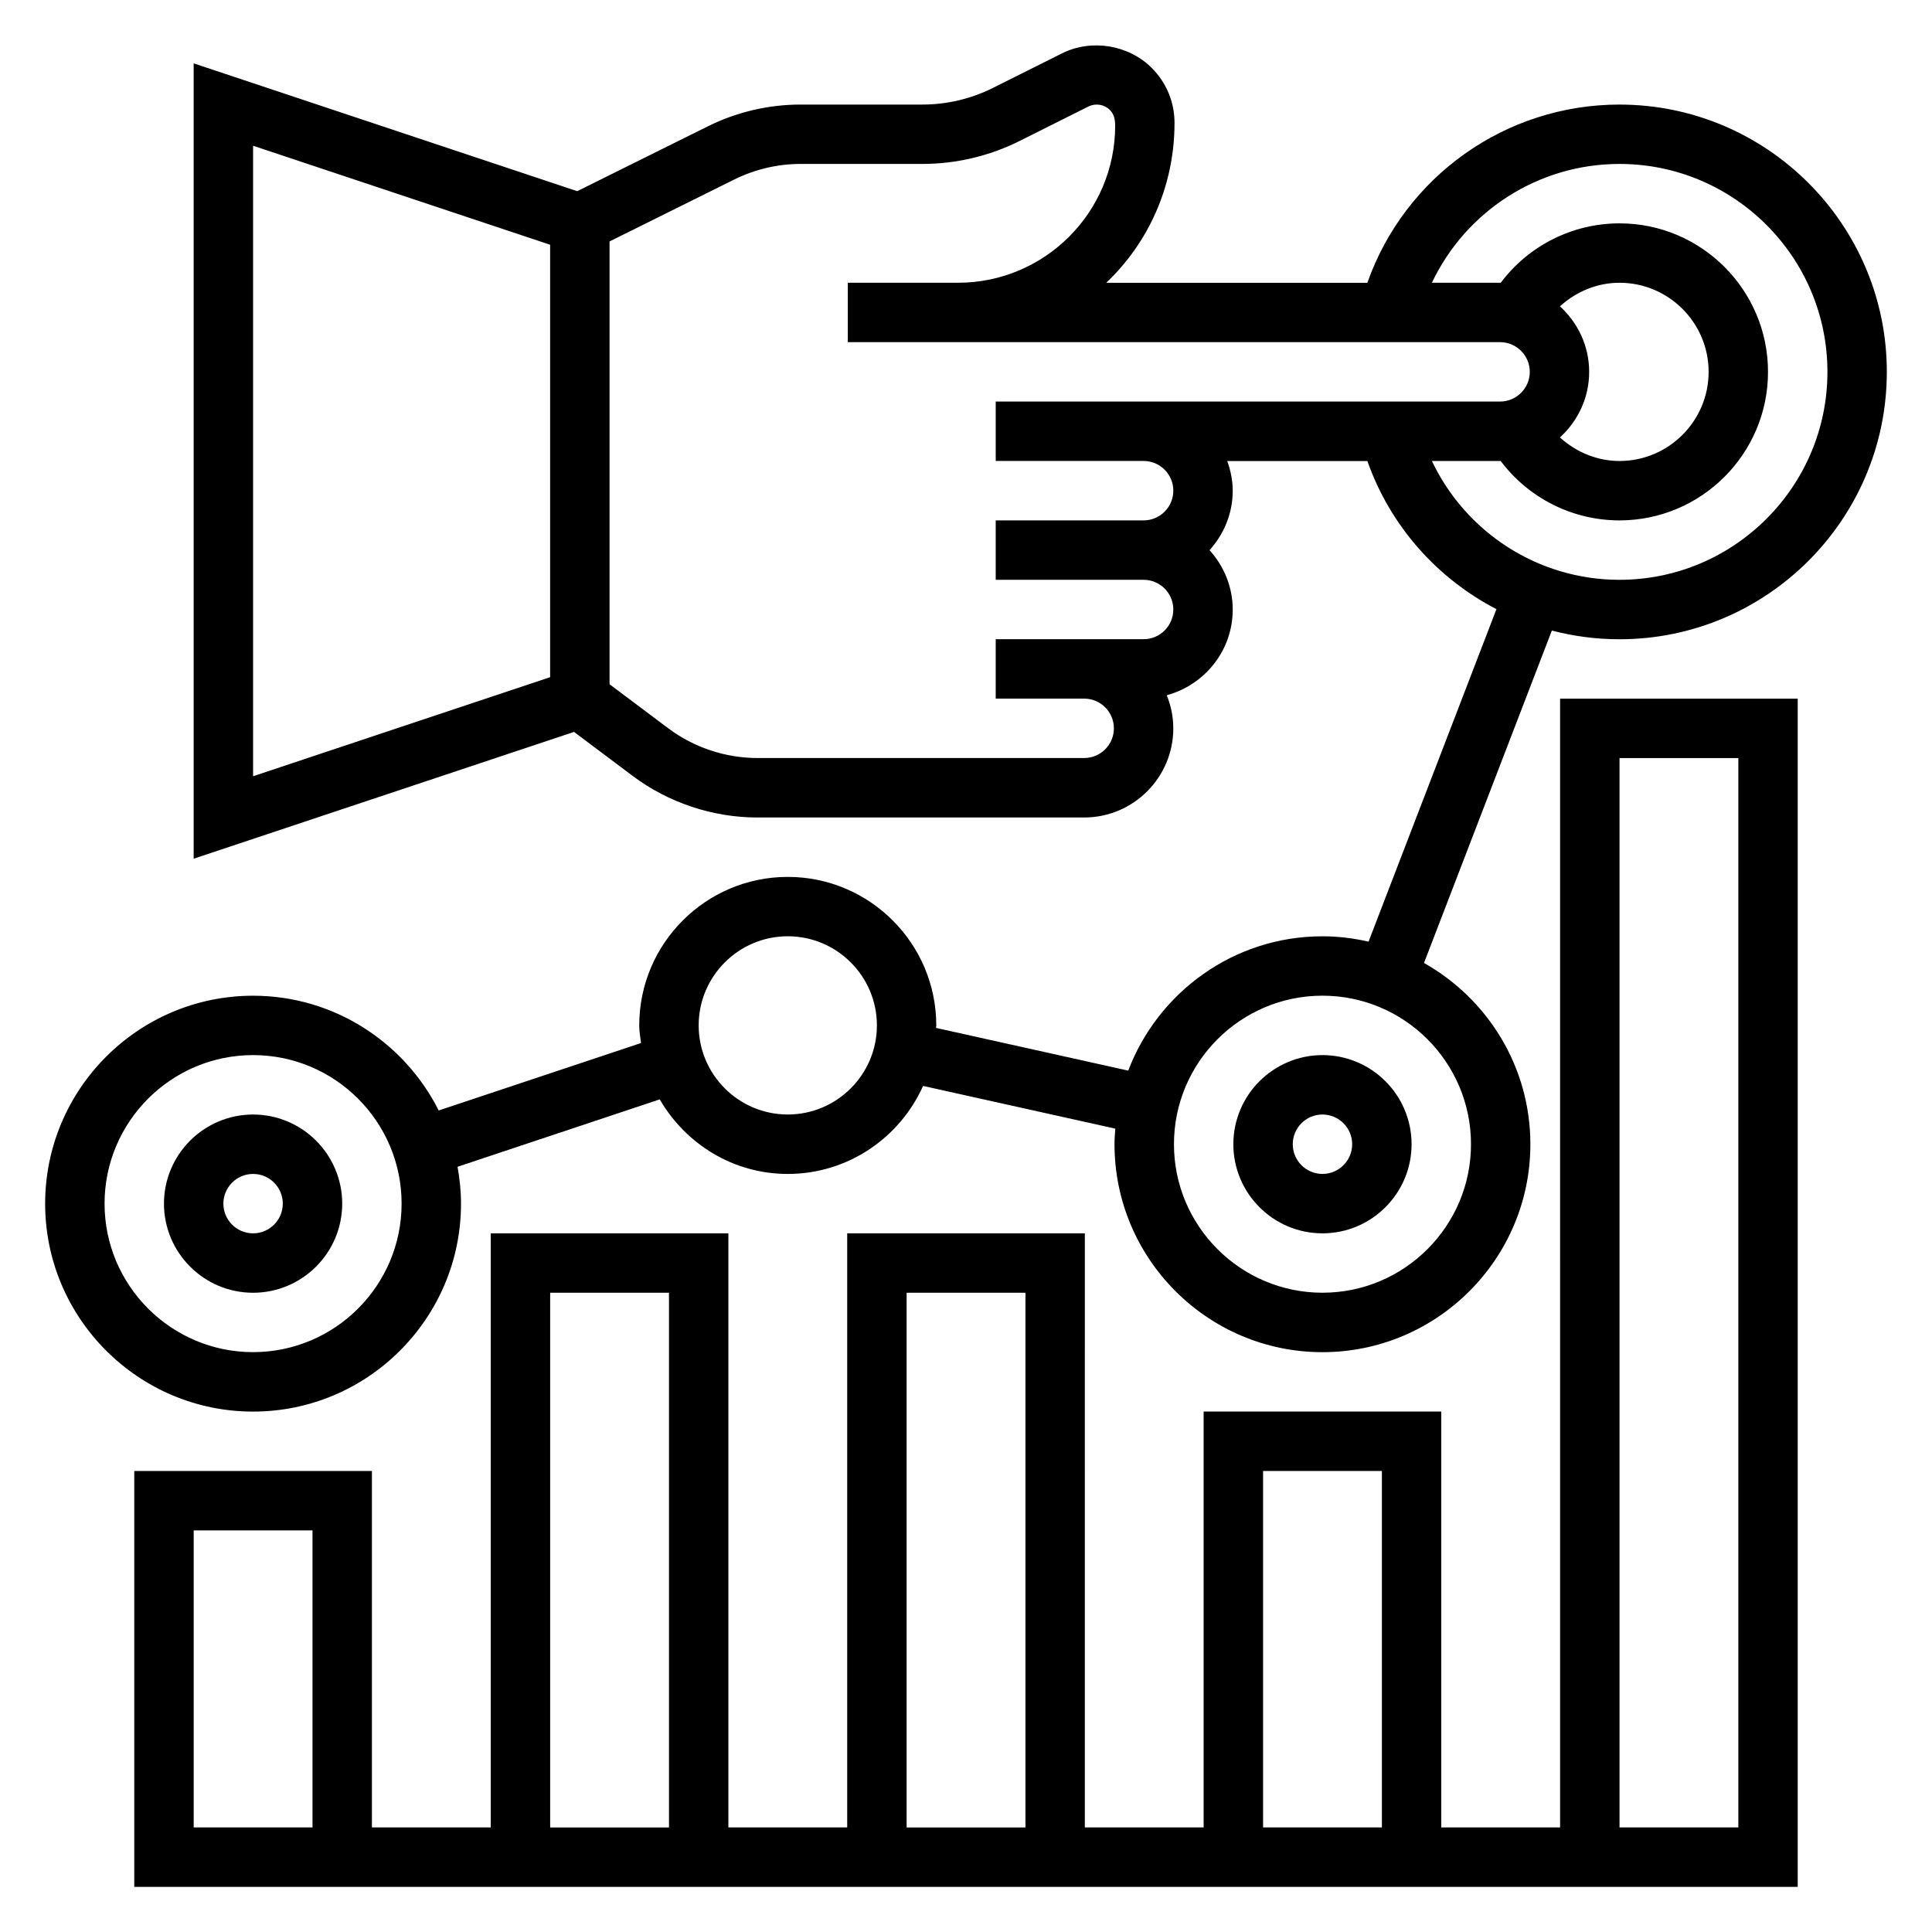 <?xml version="1.0" encoding="UTF-8"?>
<!-- Uploaded to: ICON Repo, www.iconrepo.com, Generator: ICON Repo Mixer Tools -->
<svg fill="#000000" width="800px" height="800px" version="1.1" viewBox="144 144 512 512" xmlns="http://www.w3.org/2000/svg">
 <g>
  <path d="m573.18 171.71c-30.27 0-56.906 19.137-66.816 47.23h-69.195c11.109-10.555 18.09-25.535 18.09-42.352 0.008-5.504-2.133-10.684-6.031-14.578-6.125-6.133-15.957-7.769-23.797-3.863l-18.344 9.18c-5.746 2.863-12.176 4.383-18.609 4.383h-32.34c-8.445 0-16.926 1.984-24.504 5.746l-34.66 17.207-101.65-33.871v210.77l100.8-33.598 15.539 11.66c9.469 7.109 21.215 11.02 33.062 11.02h86.594c13.02 0 23.617-10.598 23.617-23.617 0-3.109-0.637-6.062-1.73-8.785 10.035-2.723 17.477-11.816 17.477-22.703 0-6.07-2.371-11.555-6.141-15.742 3.777-4.188 6.141-9.676 6.141-15.742 0-2.769-0.566-5.398-1.449-7.871h37.133c6.086 17.262 18.516 31.109 34.203 39.25l-33.891 88.113c-3.934-0.898-8.012-1.418-12.219-1.418-23.508 0-43.57 14.832-51.469 35.598l-50.934-11.32c0.004-0.227 0.066-0.43 0.066-0.66 0-21.703-17.656-39.359-39.359-39.359s-39.359 17.656-39.359 39.359c0 1.598 0.285 3.117 0.473 4.668l-53.617 17.871c-9.074-18.004-27.691-30.41-49.191-30.41-30.379 0-55.105 24.727-55.105 55.105 0 30.379 24.727 55.105 55.105 55.105 30.379 0 55.105-24.727 55.105-55.105 0-3.336-0.348-6.59-0.922-9.77l53.586-17.863c6.824 11.754 19.395 19.758 33.926 19.758 15.98 0 29.711-9.613 35.863-23.324l50.941 11.32c-0.102 1.371-0.211 2.738-0.211 4.133 0 30.379 24.727 55.105 55.105 55.105s55.105-24.727 55.105-55.105c0-20.609-11.391-38.582-28.191-48.035l33.883-88.098c5.75 1.504 11.758 2.309 17.922 2.309 39.07 0 70.848-31.789 70.848-70.848 0-39.062-31.781-70.848-70.848-70.848zm-362.11 330.62c-21.703 0-39.359-17.656-39.359-39.359 0-21.703 17.656-39.359 39.359-39.359 21.703 0 39.359 17.656 39.359 39.359 0 21.703-17.656 39.359-39.359 39.359zm141.7-62.977c-13.02 0-23.617-10.598-23.617-23.617 0-13.02 10.598-23.617 23.617-23.617s23.617 10.598 23.617 23.617c0 13.02-10.598 23.617-23.617 23.617zm181.06 7.871c0 21.703-17.656 39.359-39.359 39.359s-39.359-17.656-39.359-39.359 17.656-39.359 39.359-39.359c21.699 0 39.359 17.656 39.359 39.359zm-244.04-123.76-78.719 26.246v-167.09l78.719 26.238zm165.15-49.426c0 4.336-3.527 7.871-7.871 7.871h-39.195v15.742h39.195c4.344 0 7.871 3.535 7.871 7.871s-3.527 7.871-7.871 7.871h-15.742l-23.453 0.004v15.742h23.449c4.344 0 7.871 3.535 7.871 7.871 0 4.336-3.527 7.871-7.871 7.871h-86.594c-8.461 0-16.855-2.793-23.625-7.871l-15.566-11.68v-117.35l33.094-16.43c5.422-2.684 11.477-4.109 17.516-4.109h32.34c8.863 0 17.727-2.094 25.656-6.055l18.324-9.172c1.906-0.93 4.195-0.543 5.637 0.906 0.922 0.922 1.426 2.133 1.426 4.195-0.004 22.949-18.676 41.613-41.621 41.613h-29.234v15.742h172.86c4.344 0 7.871 3.535 7.871 7.871 0 4.336-3.527 7.871-7.871 7.871h-94.465l-39.195 0.004v15.742h39.195c4.344 0.004 7.871 3.535 7.871 7.875zm102.46-48.863c4.293-3.879 9.832-6.242 15.785-6.242 13.02 0 23.617 10.598 23.617 23.617 0 13.02-10.598 23.617-23.617 23.617-5.961 0-11.5-2.363-15.785-6.242 4.731-4.32 7.746-10.477 7.746-17.375 0-6.894-3.016-13.051-7.746-17.375zm15.785 72.48c-21.586 0-40.738-12.562-49.719-31.488h18.066c0.055 0 0.102-0.016 0.156-0.016 7.375 9.832 19.012 15.758 31.496 15.758 21.703 0 39.359-17.656 39.359-39.359s-17.656-39.359-39.359-39.359c-12.484 0-24.113 5.926-31.488 15.762-0.055-0.004-0.109-0.02-0.164-0.02h-18.066c8.98-18.922 28.133-31.488 49.719-31.488 30.379 0 55.105 24.719 55.105 55.105 0 30.387-24.727 55.105-55.105 55.105z"/>
  <path d="m211.07 439.36c-13.02 0-23.617 10.598-23.617 23.617 0 13.02 10.598 23.617 23.617 23.617 13.02 0 23.617-10.598 23.617-23.617 0-13.023-10.598-23.617-23.617-23.617zm0 31.488c-4.344 0-7.871-3.527-7.871-7.871s3.527-7.871 7.871-7.871 7.871 3.527 7.871 7.871-3.527 7.871-7.871 7.871z"/>
  <path d="m470.85 447.23c0 13.02 10.598 23.617 23.617 23.617 13.02 0 23.617-10.598 23.617-23.617s-10.598-23.617-23.617-23.617c-13.023 0-23.617 10.598-23.617 23.617zm31.488 0c0 4.344-3.527 7.871-7.871 7.871s-7.871-3.527-7.871-7.871 3.527-7.871 7.871-7.871 7.871 3.527 7.871 7.871z"/>
  <path d="m557.44 628.29h-31.488v-110.21h-62.977v110.21h-31.488l0.004-157.44h-62.977v157.44h-31.488v-157.44h-62.977v157.44h-31.488v-94.465h-62.977v110.21h440.83v-314.88h-62.977zm-330.62 0h-31.488v-78.723h31.488zm251.91-94.465h31.488v94.465h-31.488zm-94.465-47.234h31.488v141.7h-31.488zm-94.465 0h31.488v141.7h-31.488zm283.39-141.7h31.488v283.39h-31.488z"/>
 </g>
</svg>